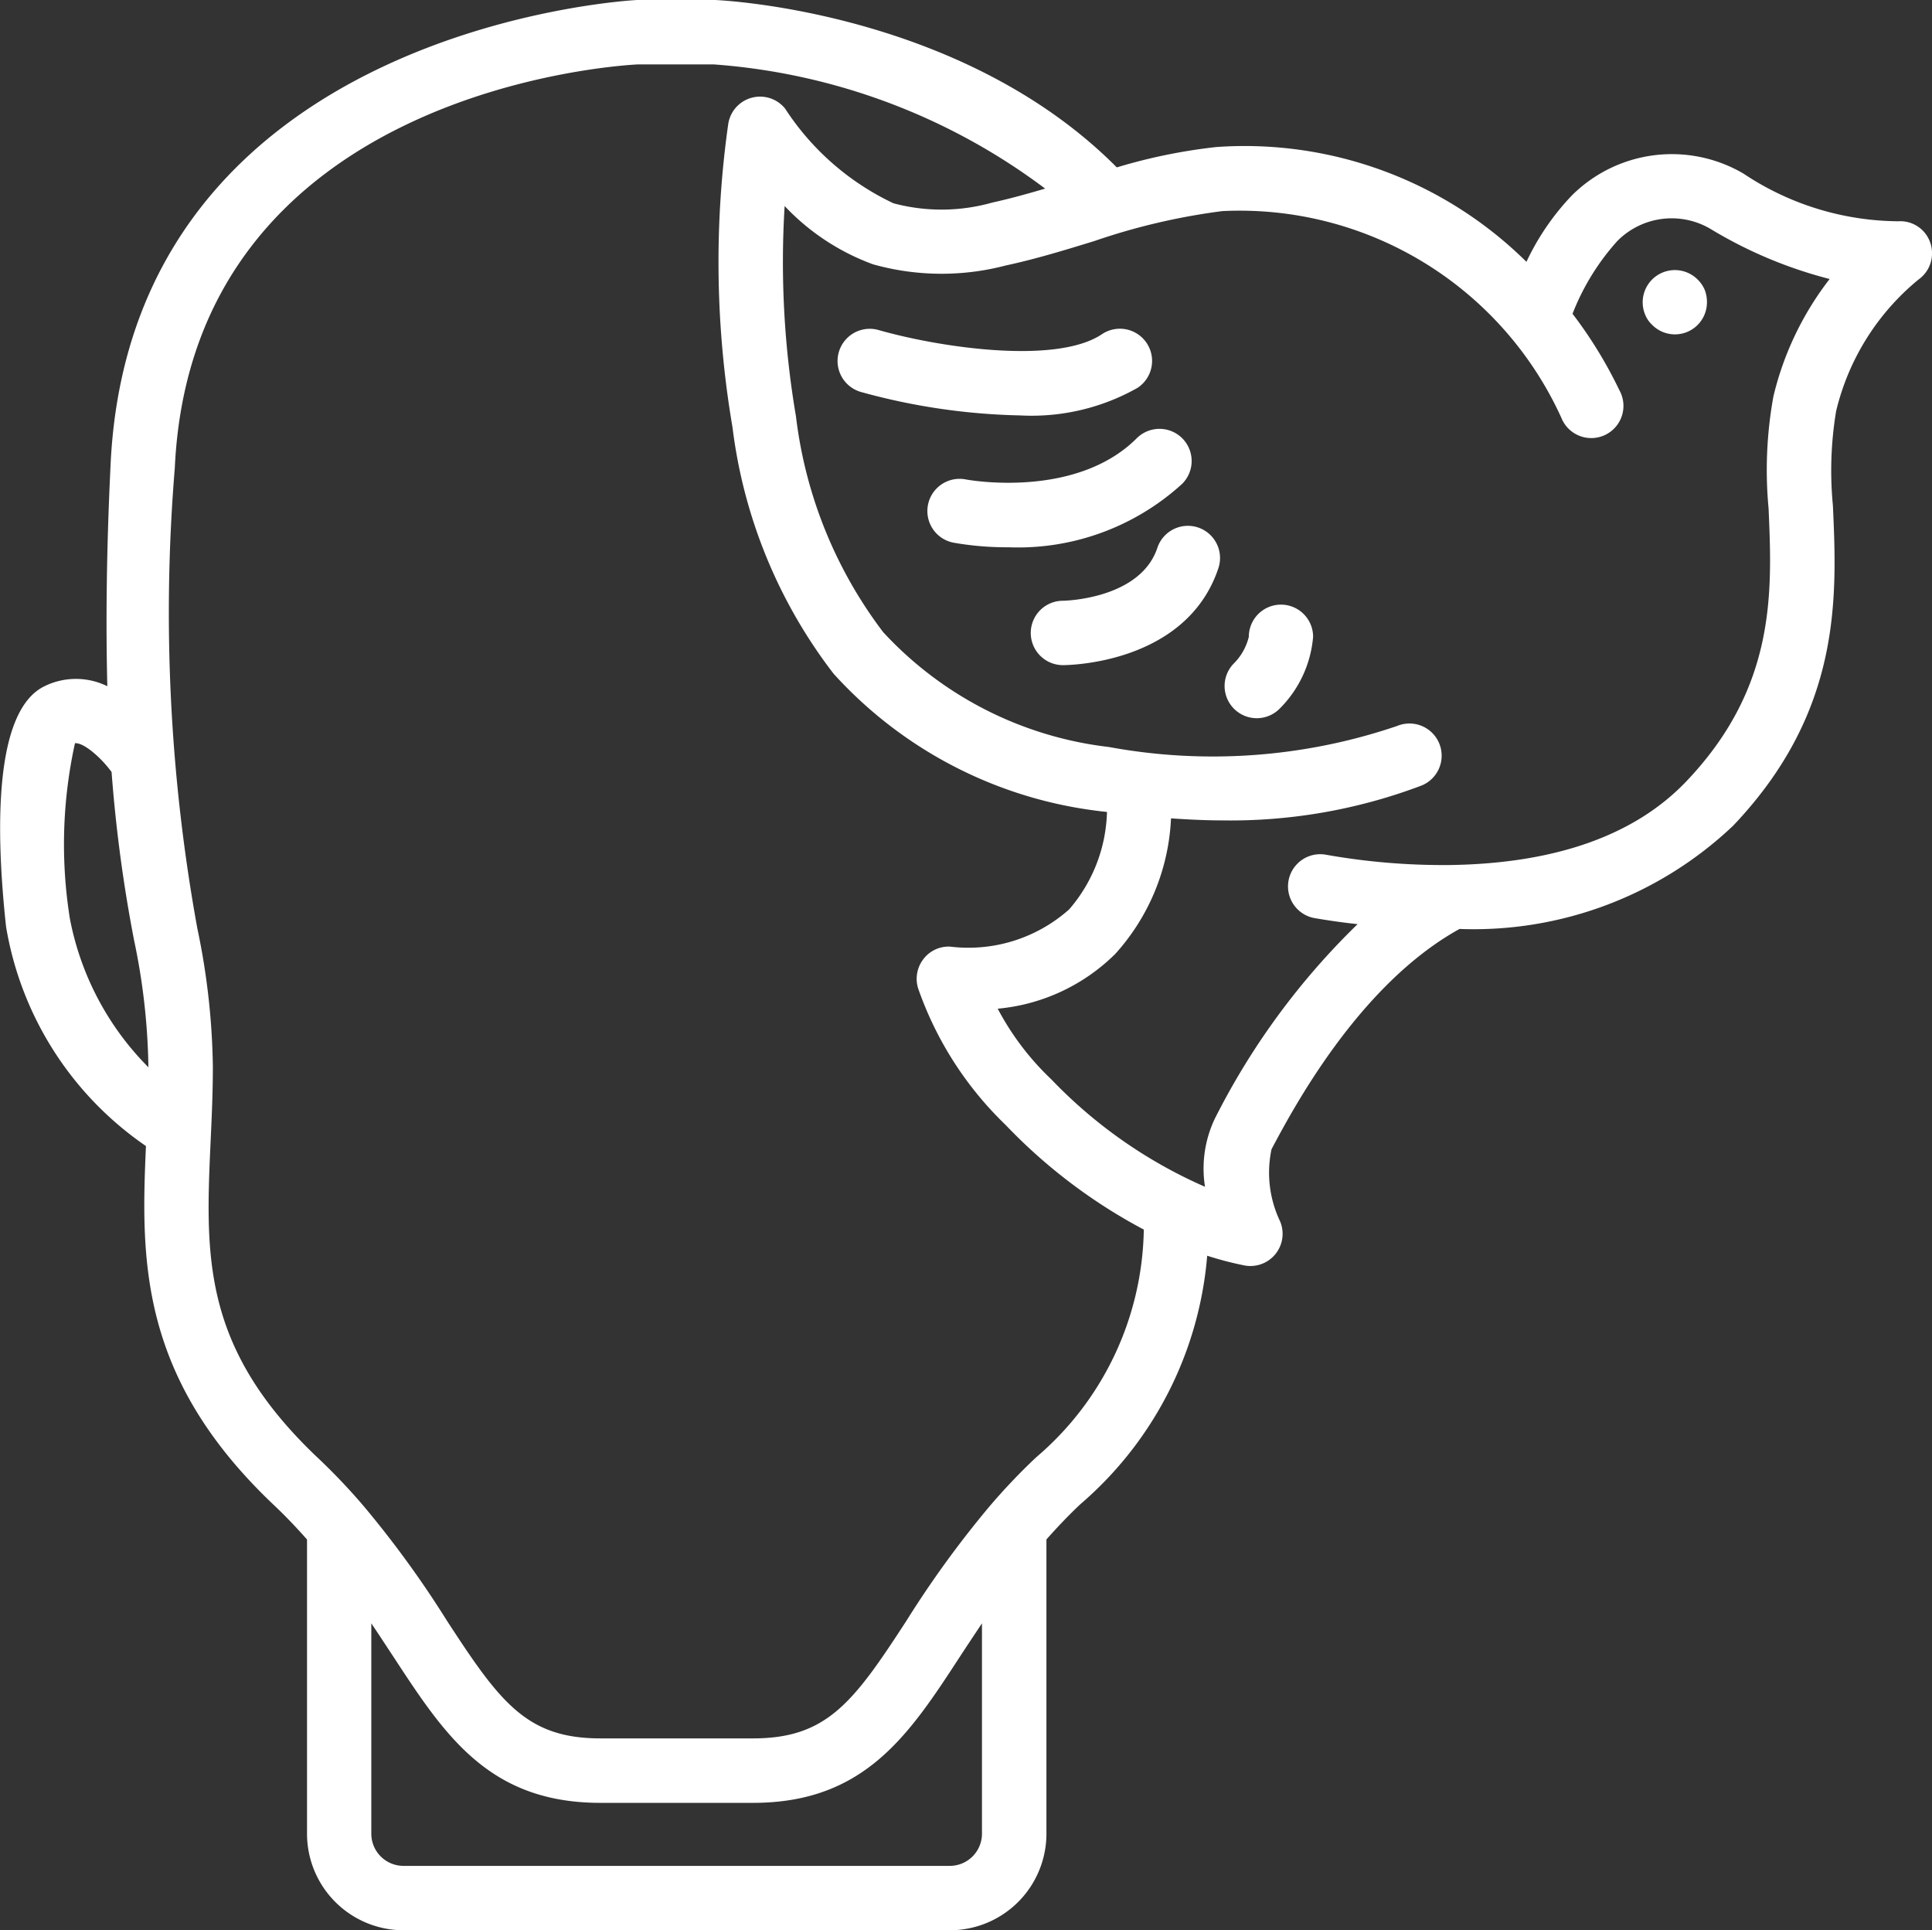 <svg xmlns="http://www.w3.org/2000/svg" width="45.018" height="44.97" viewBox="0 0 45.018 44.97"><rect x="0" y="0" width="45.018" height="44.97" fill="#333333" stroke="none"/><defs><style>.a{fill:#fff;}</style></defs><g transform="translate(0)"><path class="a" d="M45.213,5.155A6.568,6.568,0,0,1,41.6,4.043a3.3,3.3,0,0,0-3.992.506A5.8,5.8,0,0,0,36.545,6.1a9.343,9.343,0,0,0-7.223-2.675A12.887,12.887,0,0,0,27,3.9C23.423.3,17.908.011,17.637,0H15.82C15.7.006,4.021.629,3.553,10.84c-.1,2.072-.11,3.75-.075,5.147A1.66,1.66,0,0,0,2,15.994c-1.164.586-1.125,3.353-.882,5.594A7.739,7.739,0,0,0,4.378,26.7c-.118,2.645-.161,5.381,2.964,8.348.275.258.534.531.789.818V42.72a2.25,2.25,0,0,0,2.25,2.25H23.11a2.25,2.25,0,0,0,2.25-2.25V35.865c.254-.287.514-.56.791-.821a8.55,8.55,0,0,0,2.955-5.789,7.91,7.91,0,0,0,.86.225.75.75,0,0,0,.839-1.025,2.637,2.637,0,0,1-.2-1.681c.51-.96,2.045-3.841,4.381-5.132a8.784,8.784,0,0,0,6.375-2.405c2.537-2.666,2.421-5.325,2.325-7.459a8.464,8.464,0,0,1,.075-2.2,5.665,5.665,0,0,1,1.919-3.065.75.75,0,0,0,.276-.854A.737.737,0,0,0,45.213,5.155ZM2.605,21.4a10.967,10.967,0,0,1,.119-4.085c.209-.019.625.354.853.671A34.086,34.086,0,0,0,4.1,21.9a15.262,15.262,0,0,1,.335,2.957v.008A6.686,6.686,0,0,1,2.605,21.4ZM23.11,43.47H10.379a.75.75,0,0,1-.75-.75v-4.9c.178.263.348.525.508.767,1.2,1.833,2.227,3.415,4.83,3.415h3.555c2.6,0,3.635-1.582,4.828-3.415.16-.245.33-.5.508-.767v4.9A.75.75,0,0,1,23.11,43.47Zm2.009-9.517a14.423,14.423,0,0,0-1.082,1.138,23.8,23.8,0,0,0-1.943,2.675c-1.235,1.9-1.853,2.734-3.571,2.734H14.967c-1.718,0-2.336-.838-3.571-2.734a23.815,23.815,0,0,0-1.941-2.673,14.437,14.437,0,0,0-1.082-1.138c-2.706-2.568-2.609-4.7-2.487-7.394.026-.558.051-1.125.051-1.707a16.6,16.6,0,0,0-.362-3.225A41.08,41.08,0,0,1,5.05,10.905C5.456,2.074,15.46,1.518,15.852,1.5H17.6A14.616,14.616,0,0,1,25.33,4.394c-.413.122-.825.236-1.234.326a4.342,4.342,0,0,1-2.3.016A6.13,6.13,0,0,1,19.271,2.53a.75.75,0,0,0-1.326.365,22.9,22.9,0,0,0,.1,7.059A11.766,11.766,0,0,0,20.4,15.695a9.954,9.954,0,0,0,6.183,3.2c.063.01.124.013.188.022a3.608,3.608,0,0,1-.88,2.268,3.53,3.53,0,0,1-2.775.869.737.737,0,0,0-.626.295.75.75,0,0,0-.118.682,8.121,8.121,0,0,0,2.039,3.179,12.607,12.607,0,0,0,3.218,2.436A7.109,7.109,0,0,1,25.118,33.954ZM42.3,9.234a9.587,9.587,0,0,0-.113,2.61c.085,1.95.181,4.157-1.916,6.359-1.2,1.259-3.052,1.915-5.512,1.95a15.677,15.677,0,0,1-2.891-.241.75.75,0,0,0-.257,1.478c.275.047.62.1,1,.14A16.911,16.911,0,0,0,29.28,26.07a2.711,2.711,0,0,0-.225,1.579,11.123,11.123,0,0,1-3.578-2.5A6.347,6.347,0,0,1,24.225,23.5a4.467,4.467,0,0,0,2.738-1.275,5.041,5.041,0,0,0,1.3-3.159c.4.026.792.047,1.175.047a12.567,12.567,0,0,0,4.65-.807.75.75,0,1,0-.556-1.393,13.335,13.335,0,0,1-6.717.49,8.49,8.49,0,0,1-5.261-2.678A10.335,10.335,0,0,1,19.524,9.7a21.387,21.387,0,0,1-.264-4.9,5.361,5.361,0,0,0,2.06,1.358,5.9,5.9,0,0,0,3.093.027c.7-.15,1.391-.363,2.057-.567a15.066,15.066,0,0,1,2.99-.7,8.235,8.235,0,0,1,7.9,4.819.75.75,0,1,0,1.35-.647A10.2,10.2,0,0,0,37.619,7.31,5.531,5.531,0,0,1,38.66,5.618a1.781,1.781,0,0,1,2.21-.263A10.275,10.275,0,0,0,43.61,6.5,7.18,7.18,0,0,0,42.3,9.234Z" transform="translate(-0.977)"/><path class="a" d="M53.292,8.608a.75.75,0,0,0-1.223.818.655.655,0,0,0,.165.24.746.746,0,0,0,1.275-.525.776.776,0,0,0-.053-.295A.762.762,0,0,0,53.292,8.608Z" transform="translate(-13.735 -2.096)"/><path class="a" d="M33.986,11.589a.75.75,0,1,0-.832-1.248c-1.058.706-3.75.314-5.2-.1a.75.75,0,0,0-.411,1.443,14.987,14.987,0,0,0,3.707.546A5.01,5.01,0,0,0,33.986,11.589Z" transform="translate(-7.482 -2.552)"/><path class="a" d="M35.728,13.541a.75.75,0,0,0-1.061,0c-1.435,1.433-3.956.964-3.981.959a.75.75,0,0,0-.293,1.472,7.151,7.151,0,0,0,1.283.108,5.672,5.672,0,0,0,4.05-1.478A.75.75,0,0,0,35.728,13.541Z" transform="translate(-8.18 -3.33)"/><path class="a" d="M36.9,16.372a.75.75,0,0,0-.949.474c-.4,1.2-2.175,1.233-2.2,1.233a.75.75,0,0,0,0,1.5c.117,0,2.878-.025,3.622-2.259A.75.75,0,0,0,36.9,16.372Z" transform="translate(-8.983 -4.083)"/><path class="a" d="M40.337,18.781a.75.75,0,0,0-.75.75,1.323,1.323,0,0,1-.364.636.75.75,0,0,0,1.062,1.058,2.676,2.676,0,0,0,.8-1.694A.75.75,0,0,0,40.337,18.781Z" transform="translate(-10.488 -4.695)"/></g></svg>